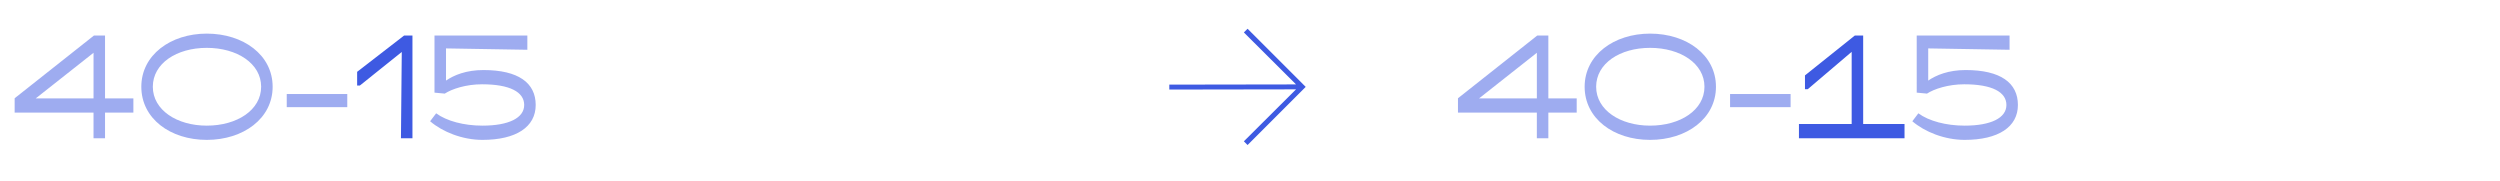 <svg viewBox="0 0 365.13 26.43" xmlns="http://www.w3.org/2000/svg" id="Calque_1"><defs><style>.cls-1,.cls-2{fill:#3e5ae2;}.cls-2{opacity:.5;}</style></defs><path d="M2.14,16.45v-2.1L13.72,5.19h1.62v9.18h4.14v2.08h-4.14v3.74h-1.68v-3.74H2.14ZM5.22,14.37h8.44v-6.66l-8.44,6.66Z" class="cls-2"></path><path d="M30.2,4.91c5.34,0,9.62,3.12,9.62,7.76s-4.28,7.76-9.62,7.76-9.56-3.12-9.56-7.76,4.28-7.76,9.56-7.76ZM30.2,18.35c4.42,0,7.94-2.28,7.94-5.68s-3.52-5.68-7.94-5.68-7.88,2.28-7.88,5.68,3.52,5.68,7.88,5.68Z" class="cls-2"></path><path d="M41.88,15.65v-1.92h8.84v1.92h-8.84Z" class="cls-2"></path><path d="M52.16,12.49v-2l6.86-5.3h1.22v15h-1.68l.12-12.6-6.12,4.9h-.4Z" class="cls-1"></path><path d="M63.7,16.55c1.52,1.12,4.04,1.8,6.76,1.8,3.84,0,6.1-1.12,6.1-3.02s-2.12-3.02-6.16-3.02c-2.34,0-4.4.68-5.44,1.36l-1.5-.14V5.19h13.56v2.08l-11.88-.2v4.7c1.16-.8,2.96-1.54,5.46-1.54,5.12,0,7.64,1.88,7.64,5.1s-2.86,5.1-7.78,5.1c-2.92,0-5.82-1.16-7.64-2.72l.88-1.16Z" class="cls-2"></path><path d="M212.94,16.45v-2.1l11.58-9.16h1.62v9.18h4.14v2.08h-4.14v3.74h-1.68v-3.74h-11.52ZM216.02,14.37h8.44v-6.66l-8.44,6.66Z" class="cls-2"></path><path d="M241,4.91c5.34,0,9.62,3.12,9.62,7.76s-4.28,7.76-9.62,7.76-9.56-3.12-9.56-7.76,4.28-7.76,9.56-7.76ZM241,18.35c4.42,0,7.94-2.28,7.94-5.68s-3.52-5.68-7.94-5.68-7.88,2.28-7.88,5.68,3.52,5.68,7.88,5.68Z" class="cls-2"></path><path d="M252.68,15.65v-1.92h8.84v1.92h-8.84Z" class="cls-2"></path><path d="M262.74,18.11h7.7V7.57l-6.42,5.46h-.4v-2.02l7.28-5.82h1.22v12.92h6.04v2.08h-15.42v-2.08Z" class="cls-1"></path><path d="M280.18,16.55c1.52,1.12,4.04,1.8,6.76,1.8,3.84,0,6.1-1.12,6.1-3.02s-2.12-3.02-6.16-3.02c-2.34,0-4.4.68-5.44,1.36l-1.5-.14V5.19h13.56v2.08l-11.88-.2v4.7c1.16-.8,2.96-1.54,5.46-1.54,5.12,0,7.64,1.88,7.64,5.1s-2.86,5.1-7.78,5.1c-2.92,0-5.82-1.16-7.64-2.72l.88-1.16Z" class="cls-2"></path><path d="M182.21,4.2l8.49,8.49-8.49,8.49-.54-.54,7.62-7.59-18.51.03v-.72l18.51-.03-7.62-7.59.54-.54Z" class="cls-1"></path></svg>
